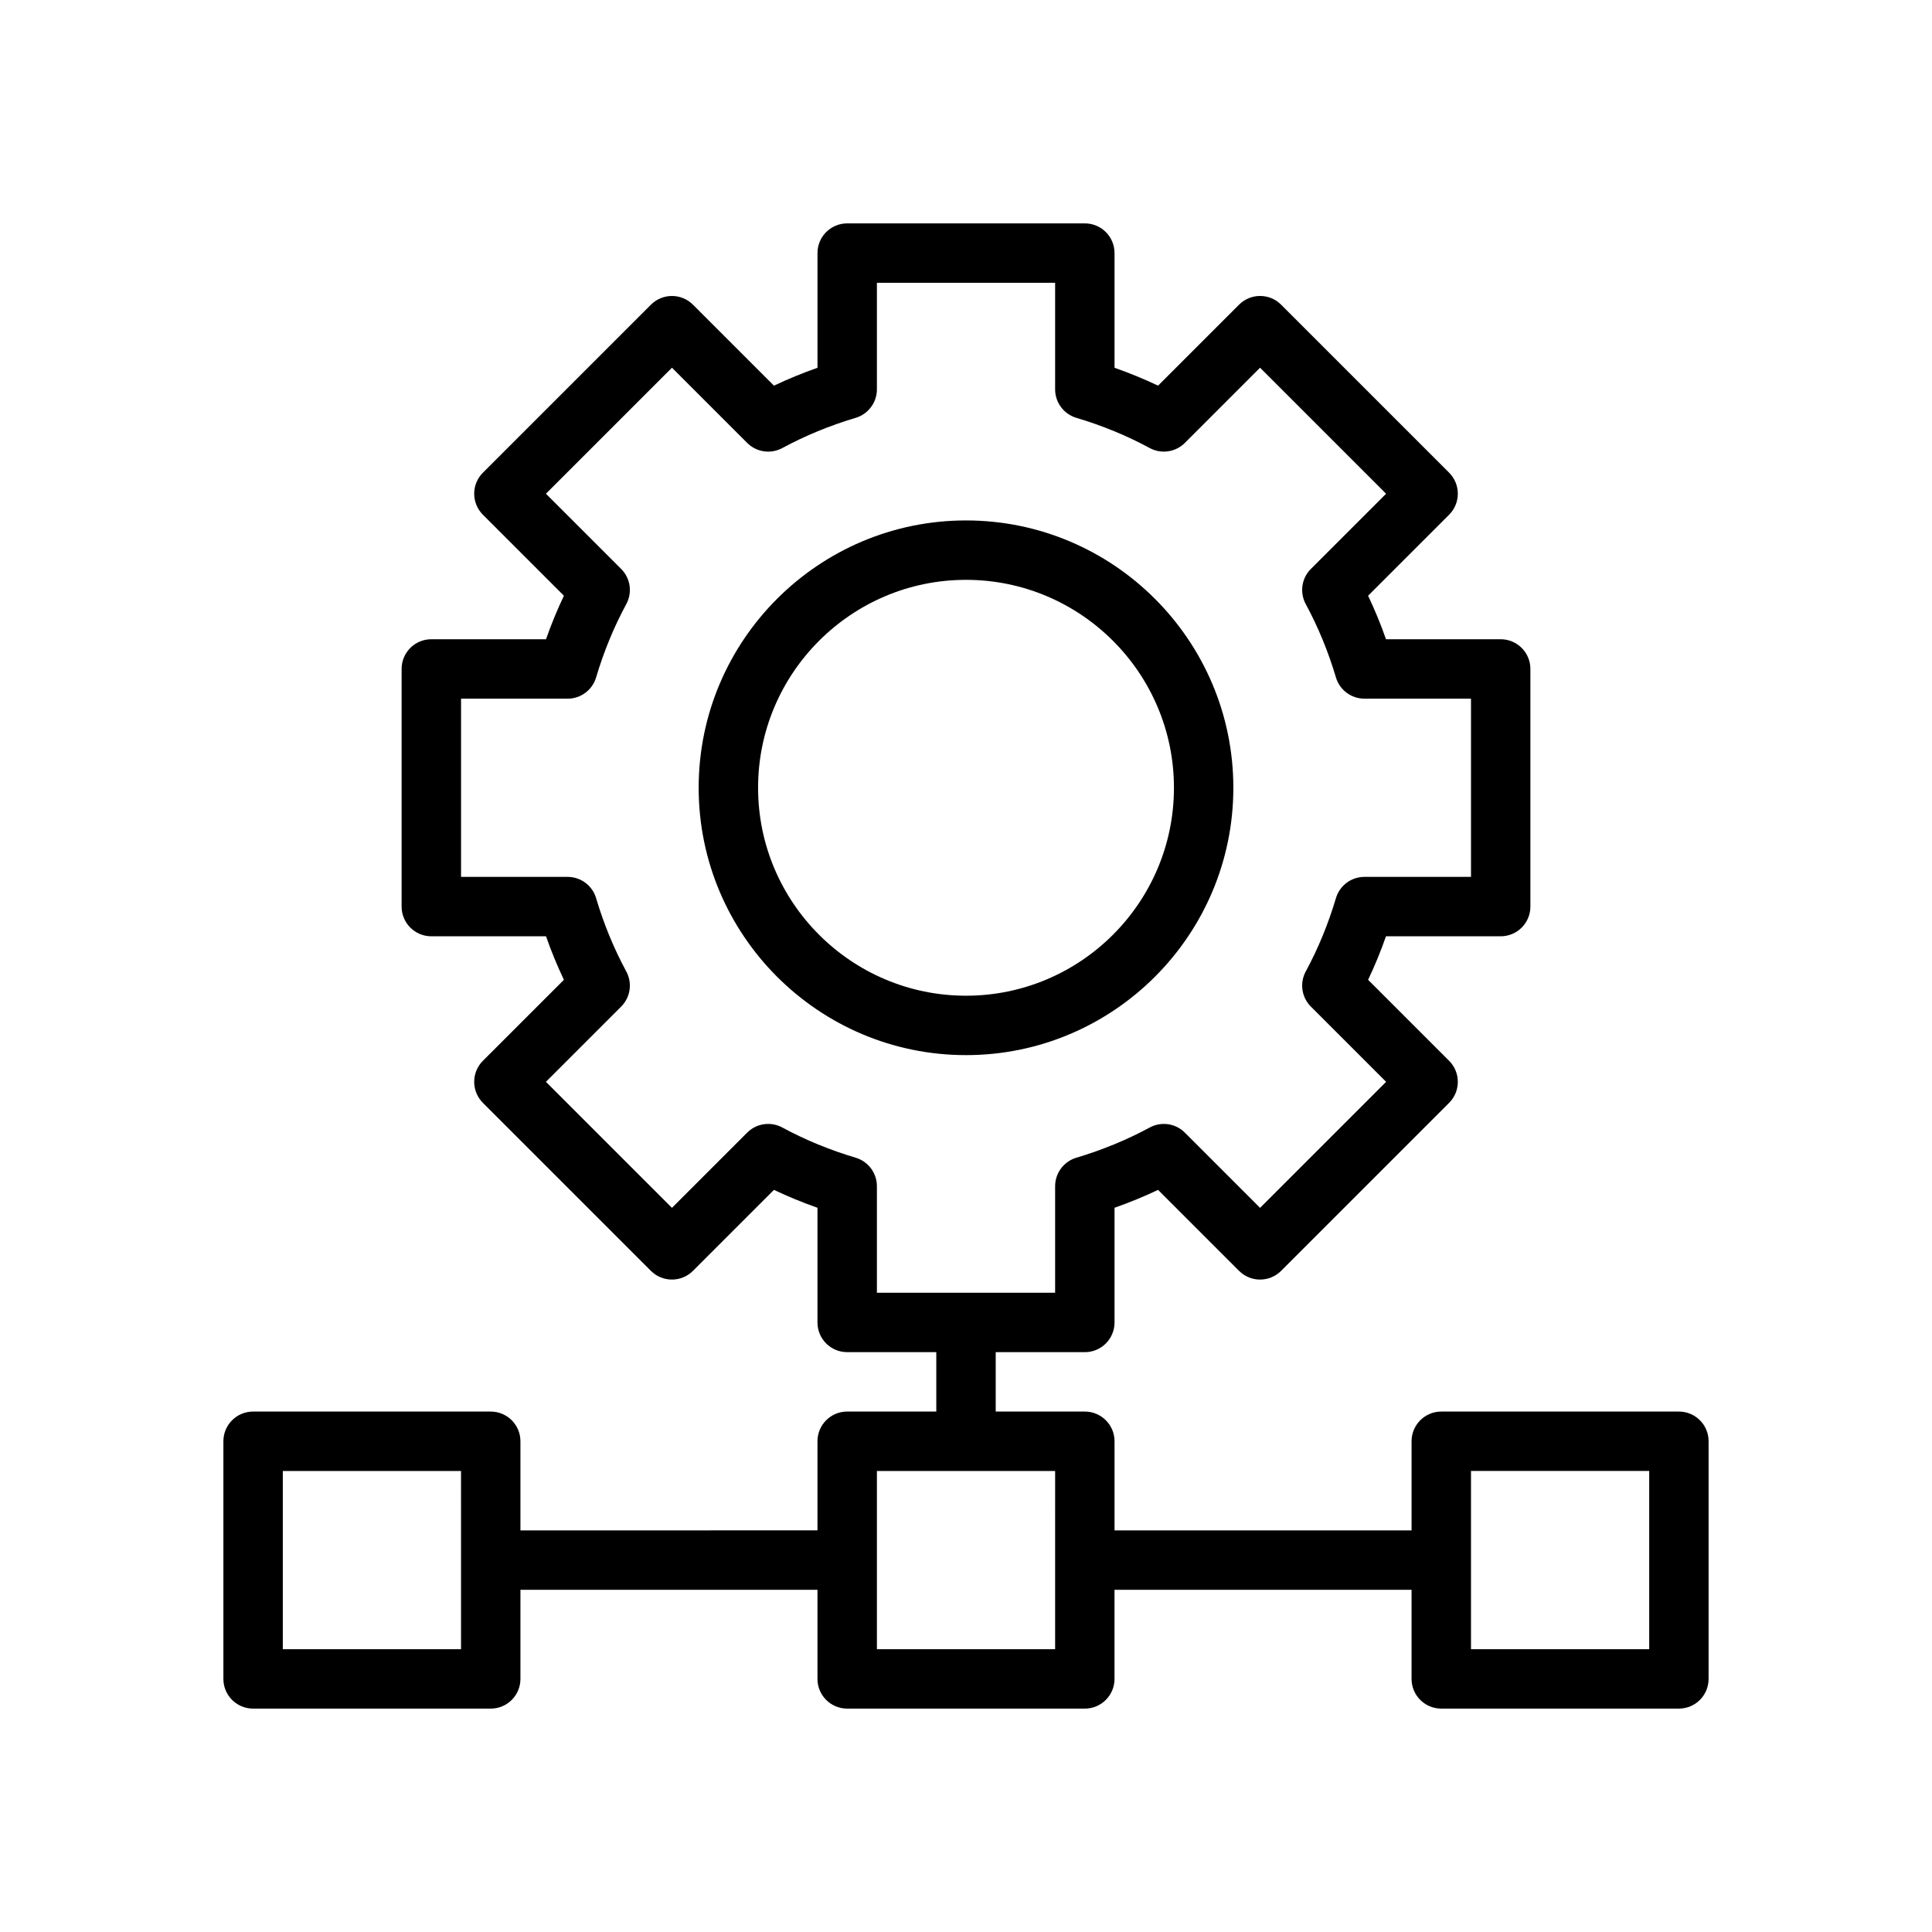 <?xml version="1.0" encoding="UTF-8"?>
<!-- The Best Svg Icon site in the world: iconSvg.co, Visit us! https://iconsvg.co -->
<svg fill="#000000" width="800px" height="800px" version="1.1" viewBox="144 144 512 512" xmlns="http://www.w3.org/2000/svg">
 <g>
  <path d="m470.85 352.77c0-39.062-31.781-70.848-70.848-70.848s-70.848 31.785-70.848 70.848 31.781 70.848 70.848 70.848 70.848-31.781 70.848-70.848zm-125.95 0c0-30.387 24.723-55.105 55.105-55.105s55.105 24.719 55.105 55.105-24.723 55.105-55.105 55.105-55.105-24.719-55.105-55.105z"/>
  <path d="m588.93 518.08h-62.977c-4.352 0-7.871 3.523-7.871 7.871v23.617h-78.719v-23.617c0-4.348-3.519-7.871-7.871-7.871h-23.617v-15.742h23.617c4.352 0 7.871-3.523 7.871-7.871v-30.395c3.961-1.391 7.816-2.977 11.539-4.742l21.465 21.465c3.074 3.074 8.055 3.074 11.133 0l44.535-44.531c1.477-1.477 2.305-3.481 2.305-5.566 0-2.086-0.832-4.09-2.305-5.566l-21.473-21.469c1.766-3.719 3.356-7.574 4.738-11.535h30.398c4.352 0 7.871-3.523 7.871-7.871v-62.977c0-4.348-3.519-7.871-7.871-7.871h-30.395c-1.383-3.961-2.977-7.812-4.742-11.535l21.473-21.469c1.477-1.477 2.305-3.481 2.305-5.566 0-2.086-0.832-4.09-2.305-5.566l-44.535-44.531c-3.074-3.074-8.055-3.074-11.133 0l-21.465 21.465c-3.723-1.766-7.582-3.348-11.539-4.742v-30.391c0-4.348-3.519-7.871-7.871-7.871h-62.977c-4.352 0-7.871 3.523-7.871 7.871v30.395c-3.961 1.391-7.816 2.977-11.539 4.742l-21.465-21.465c-3.074-3.074-8.055-3.074-11.133 0l-44.535 44.531c-1.477 1.477-2.305 3.481-2.305 5.566 0 2.086 0.832 4.09 2.305 5.566l21.473 21.469c-1.77 3.719-3.359 7.57-4.742 11.531h-30.398c-4.352 0-7.871 3.523-7.871 7.871v62.977c0 4.348 3.519 7.871 7.871 7.871h30.395c1.383 3.961 2.977 7.812 4.742 11.535l-21.473 21.469c-1.477 1.477-2.305 3.481-2.305 5.566 0 2.086 0.832 4.09 2.305 5.566l44.535 44.531c3.074 3.074 8.055 3.074 11.133 0l21.465-21.465c3.723 1.766 7.582 3.352 11.539 4.742v30.391c0 4.348 3.519 7.871 7.871 7.871h23.617v15.742h-23.617c-4.352 0-7.871 3.523-7.871 7.871v23.617l-78.719 0.004v-23.617c0-4.348-3.519-7.871-7.871-7.871h-62.977c-4.352 0-7.871 3.523-7.871 7.871v62.977c0 4.348 3.519 7.871 7.871 7.871h62.977c4.352 0 7.871-3.523 7.871-7.871v-23.617h78.719v23.617c0 4.348 3.519 7.871 7.871 7.871h62.977c4.352 0 7.871-3.523 7.871-7.871v-23.617h78.719v23.617c0 4.348 3.519 7.871 7.871 7.871h62.977c4.352 0 7.871-3.523 7.871-7.871v-62.977c0.008-4.344-3.516-7.871-7.867-7.871zm-322.75 39.359v23.617h-47.234v-47.23h47.23zm110.21-70.848v-28.238c0-3.484-2.289-6.551-5.629-7.547-6.863-2.043-13.406-4.734-19.434-8.004-3.059-1.656-6.848-1.109-9.316 1.355l-19.934 19.934-33.402-33.398 19.941-19.938c2.469-2.465 3.012-6.254 1.352-9.316-3.266-6.039-5.965-12.574-7.996-19.426-0.988-3.34-4.062-5.629-7.547-5.629h-28.242v-47.23h28.242c3.484 0 6.559-2.289 7.551-5.633 2.031-6.852 4.727-13.387 7.996-19.426 1.66-3.062 1.113-6.852-1.352-9.316l-19.941-19.938 33.402-33.398 19.934 19.934c2.469 2.469 6.258 3.008 9.316 1.355 6.027-3.266 12.57-5.957 19.434-8.004 3.332-0.996 5.625-4.062 5.625-7.543v-28.242h47.23v28.238c0 3.484 2.289 6.551 5.629 7.547 6.863 2.043 13.406 4.734 19.434 8.004 3.059 1.648 6.844 1.109 9.316-1.355l19.934-19.934 33.402 33.398-19.941 19.938c-2.469 2.465-3.012 6.254-1.352 9.316 3.266 6.039 5.965 12.574 7.996 19.426 0.992 3.34 4.066 5.629 7.547 5.629h28.246v47.23h-28.242c-3.484 0-6.559 2.289-7.551 5.633-2.031 6.852-4.727 13.387-7.996 19.426-1.66 3.062-1.113 6.852 1.352 9.316l19.941 19.938-33.402 33.398-19.934-19.934c-2.469-2.465-6.25-3.008-9.316-1.355-6.027 3.266-12.57 5.957-19.434 8.004-3.336 0.996-5.629 4.062-5.629 7.547v28.238zm47.23 62.977v31.484h-47.23v-47.227h47.234zm157.44 31.488h-47.23v-47.234h47.23z"/>
 </g>
</svg>
